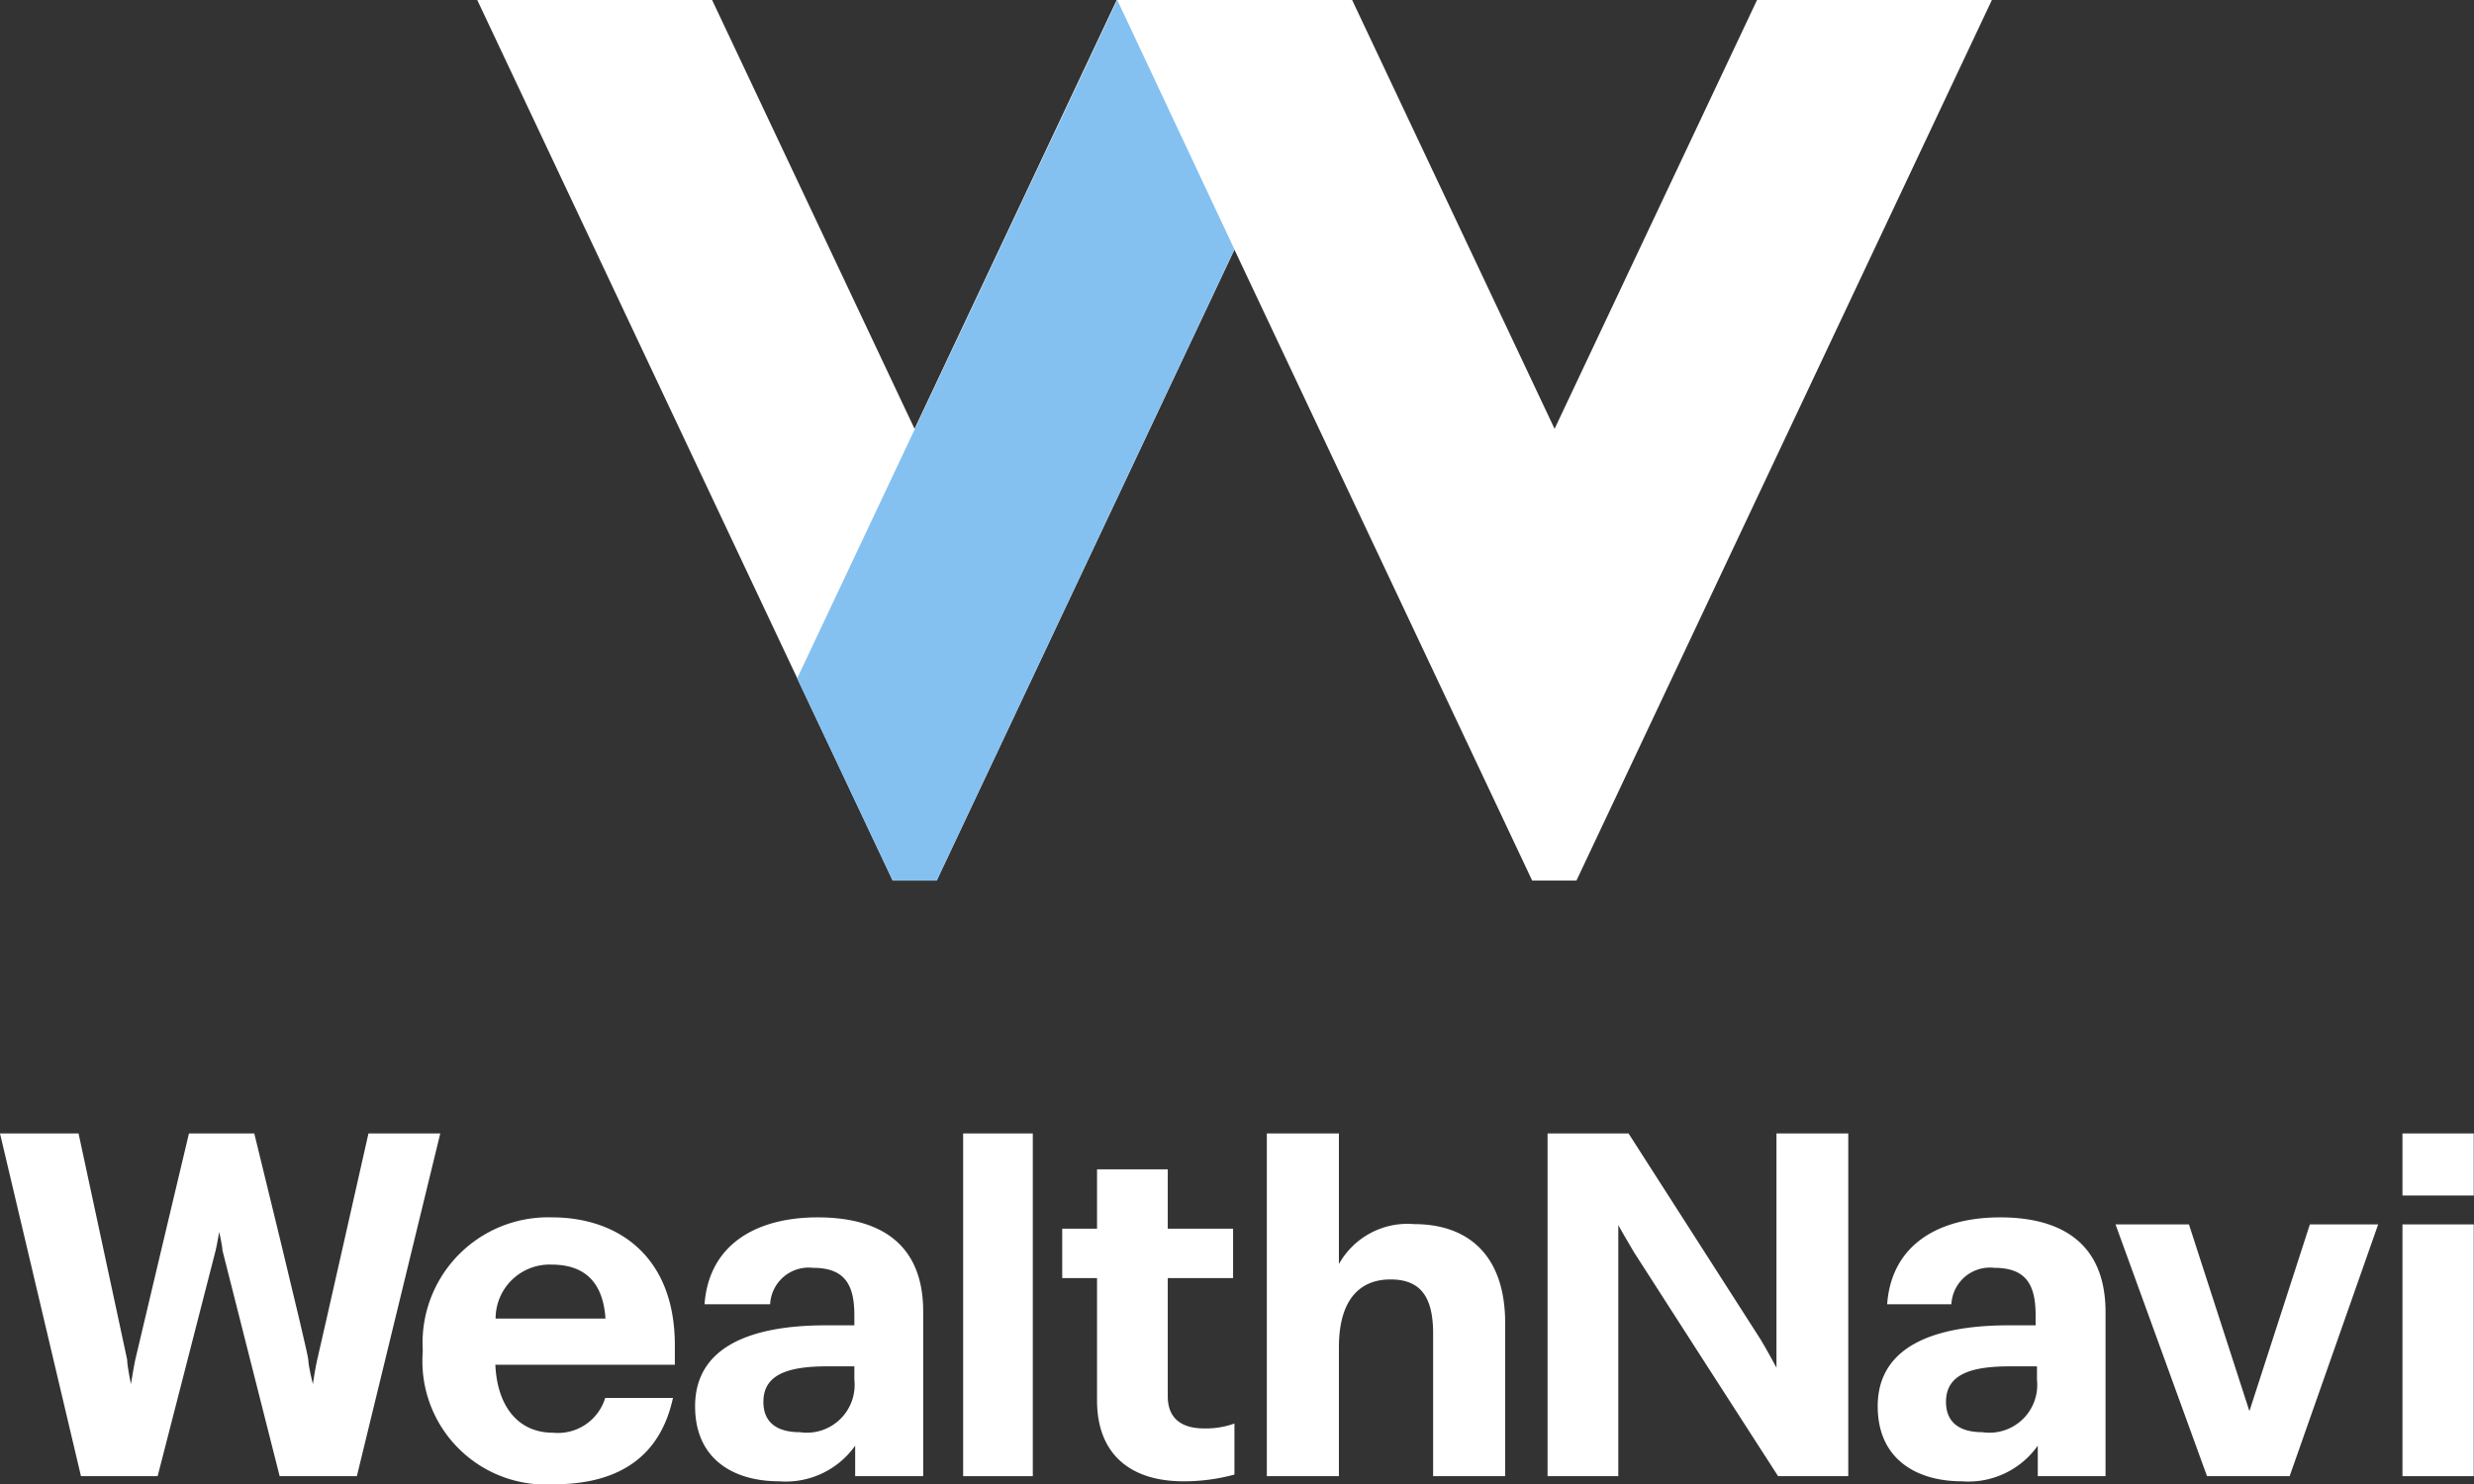 <svg xmlns="http://www.w3.org/2000/svg" xmlns:xlink="http://www.w3.org/1999/xlink" viewBox="0 0 91.65 55"><rect x="0" y="0" width="91.65" height="55" fill="#333333" stroke="none"/><defs><style>.cls-1{fill:url(#名称未設定グラデーション_15454);}.cls-2{mask:url(#mask);}.cls-3{fill:#fff;}.cls-4{fill:#84c1f1;}</style><linearGradient id="名称未設定グラデーション_15454" x1="739.51" y1="590.77" x2="739.51" y2="458.04" gradientUnits="userSpaceOnUse"><stop offset="0" stop-opacity="0"/><stop offset="0.14" stop-color="#0f0f0f" stop-opacity="0.03"/><stop offset="0.35" stop-color="#373737" stop-opacity="0.11"/><stop offset="0.6" stop-color="#797979" stop-opacity="0.24"/><stop offset="0.88" stop-color="#d4d4d4" stop-opacity="0.42"/><stop offset="1" stop-color="#fff" stop-opacity="0.5"/></linearGradient><mask id="mask" x="255.24" y="463.65" width="968.54" height="132.02" maskUnits="userSpaceOnUse"><rect class="cls-1" x="255.24" y="463.65" width="968.54" height="132.02"/></mask></defs><g id="レイヤー_2" data-name="レイヤー 2"><g id="グラフィック"><polygon class="cls-3" points="45.73 9.25 34.7 32.63 33.07 32.63 17.68 0 26.38 0 33.88 15.89 41.37 0 50.09 0 57.59 15.89 65.09 0 73.79 0 58.4 32.63 56.76 32.63 45.73 9.25"/><polygon class="cls-4" points="29.53 25.14 41.39 0 45.73 9.24 34.7 32.63 33.07 32.63 29.53 25.14"/><path class="cls-3" d="M0,42H2.91l1.8,8.38c0,.24.14.91.14.91s.11-.67.16-.9S7,42,7,42H9.42s2,8.15,2,8.38.17.91.17.91.1-.67.16-.9S13.65,42,13.65,42h2.66L13.22,54.7H10.36L8.24,46.33c0-.16-.12-.68-.12-.68s-.09.52-.13.68S5.84,54.7,5.84,54.7H3Z"/><path class="cls-3" d="M15.66,50.11V50a4.65,4.65,0,0,1,4.79-4.89c2.41,0,4.55,1.41,4.55,4.74,0,.27,0,.72,0,.72H18.35c.07,1.54.84,2.52,2.14,2.52a1.83,1.83,0,0,0,1.93-1.29h2.51C24.49,53.84,23.08,55,20.52,55A4.57,4.57,0,0,1,15.66,50.11Zm6.77-1.25c-.09-1.33-.75-2-2-2a2,2,0,0,0-2.07,2Z"/><path class="cls-3" d="M25.75,52.11c0-2.17,2-3,4.84-3h1.06v-.37c0-1.13-.35-1.76-1.53-1.76a1.43,1.43,0,0,0-1.59,1.35H26.1c.16-2.21,1.91-3.22,4.19-3.22s3.91.95,3.91,3.49V54.7H31.68V53.57a3.15,3.15,0,0,1-2.81,1.32C27.17,54.89,25.75,54.07,25.75,52.11Zm5.9-1v-.48h-1c-1.5,0-2.37.32-2.37,1.32,0,.68.41,1.12,1.35,1.12A1.77,1.77,0,0,0,31.65,51.13Z"/><path class="cls-3" d="M35.68,42h2.58V54.7H35.68Z"/><path class="cls-3" d="M46.93,42H49.6v4.84a2.91,2.91,0,0,1,2.79-1.48c1.91,0,3.37,1.06,3.37,3.68V54.7H53.09V49.41c0-1.4-.5-2-1.58-2s-1.91.68-1.91,2.52V54.7H46.93Z"/><path class="cls-3" d="M44.59,52.93c-.66,0-1.33-.25-1.33-1.19V47.36h2.42V45.53H43.26v-2.2H40.64v2.2H39.35v1.83h1.29v4.53c0,2,1.24,3,3.2,3a7.1,7.1,0,0,0,1.89-.25V52.75A3.14,3.14,0,0,1,44.59,52.93Z"/><path class="cls-3" d="M69.56,52.11c0-2.17,2-3,4.85-3h1v-.37c0-1.13-.35-1.76-1.53-1.76a1.43,1.43,0,0,0-1.59,1.35H69.91c.16-2.21,1.91-3.22,4.19-3.22S78,46.08,78,48.62V54.7H75.49V53.57a3.15,3.15,0,0,1-2.81,1.32C71,54.89,69.56,54.07,69.56,52.11Zm5.9-1v-.48h-1c-1.5,0-2.37.32-2.37,1.32,0,.68.41,1.12,1.35,1.12A1.77,1.77,0,0,0,75.46,51.13Z"/><path class="cls-3" d="M78.37,45.37h2.72l2.24,6.92,2.24-6.92H88.1L84.82,54.7H81.76Z"/><path class="cls-3" d="M89,45.37h2.64V54.7H89Z"/><path class="cls-3" d="M89,42h2.64v2.3H89Z"/><path class="cls-3" d="M65.87,54.7s-4.82-7.48-5.34-8.3c-.17-.28-.58-1-.58-1s0,.78,0,1v8.3H57.33V42h3l4.89,7.63c.18.29.59,1.05.59,1.05s0-.65,0-1.05V42h2.66V54.7Z"/></g></g></svg>